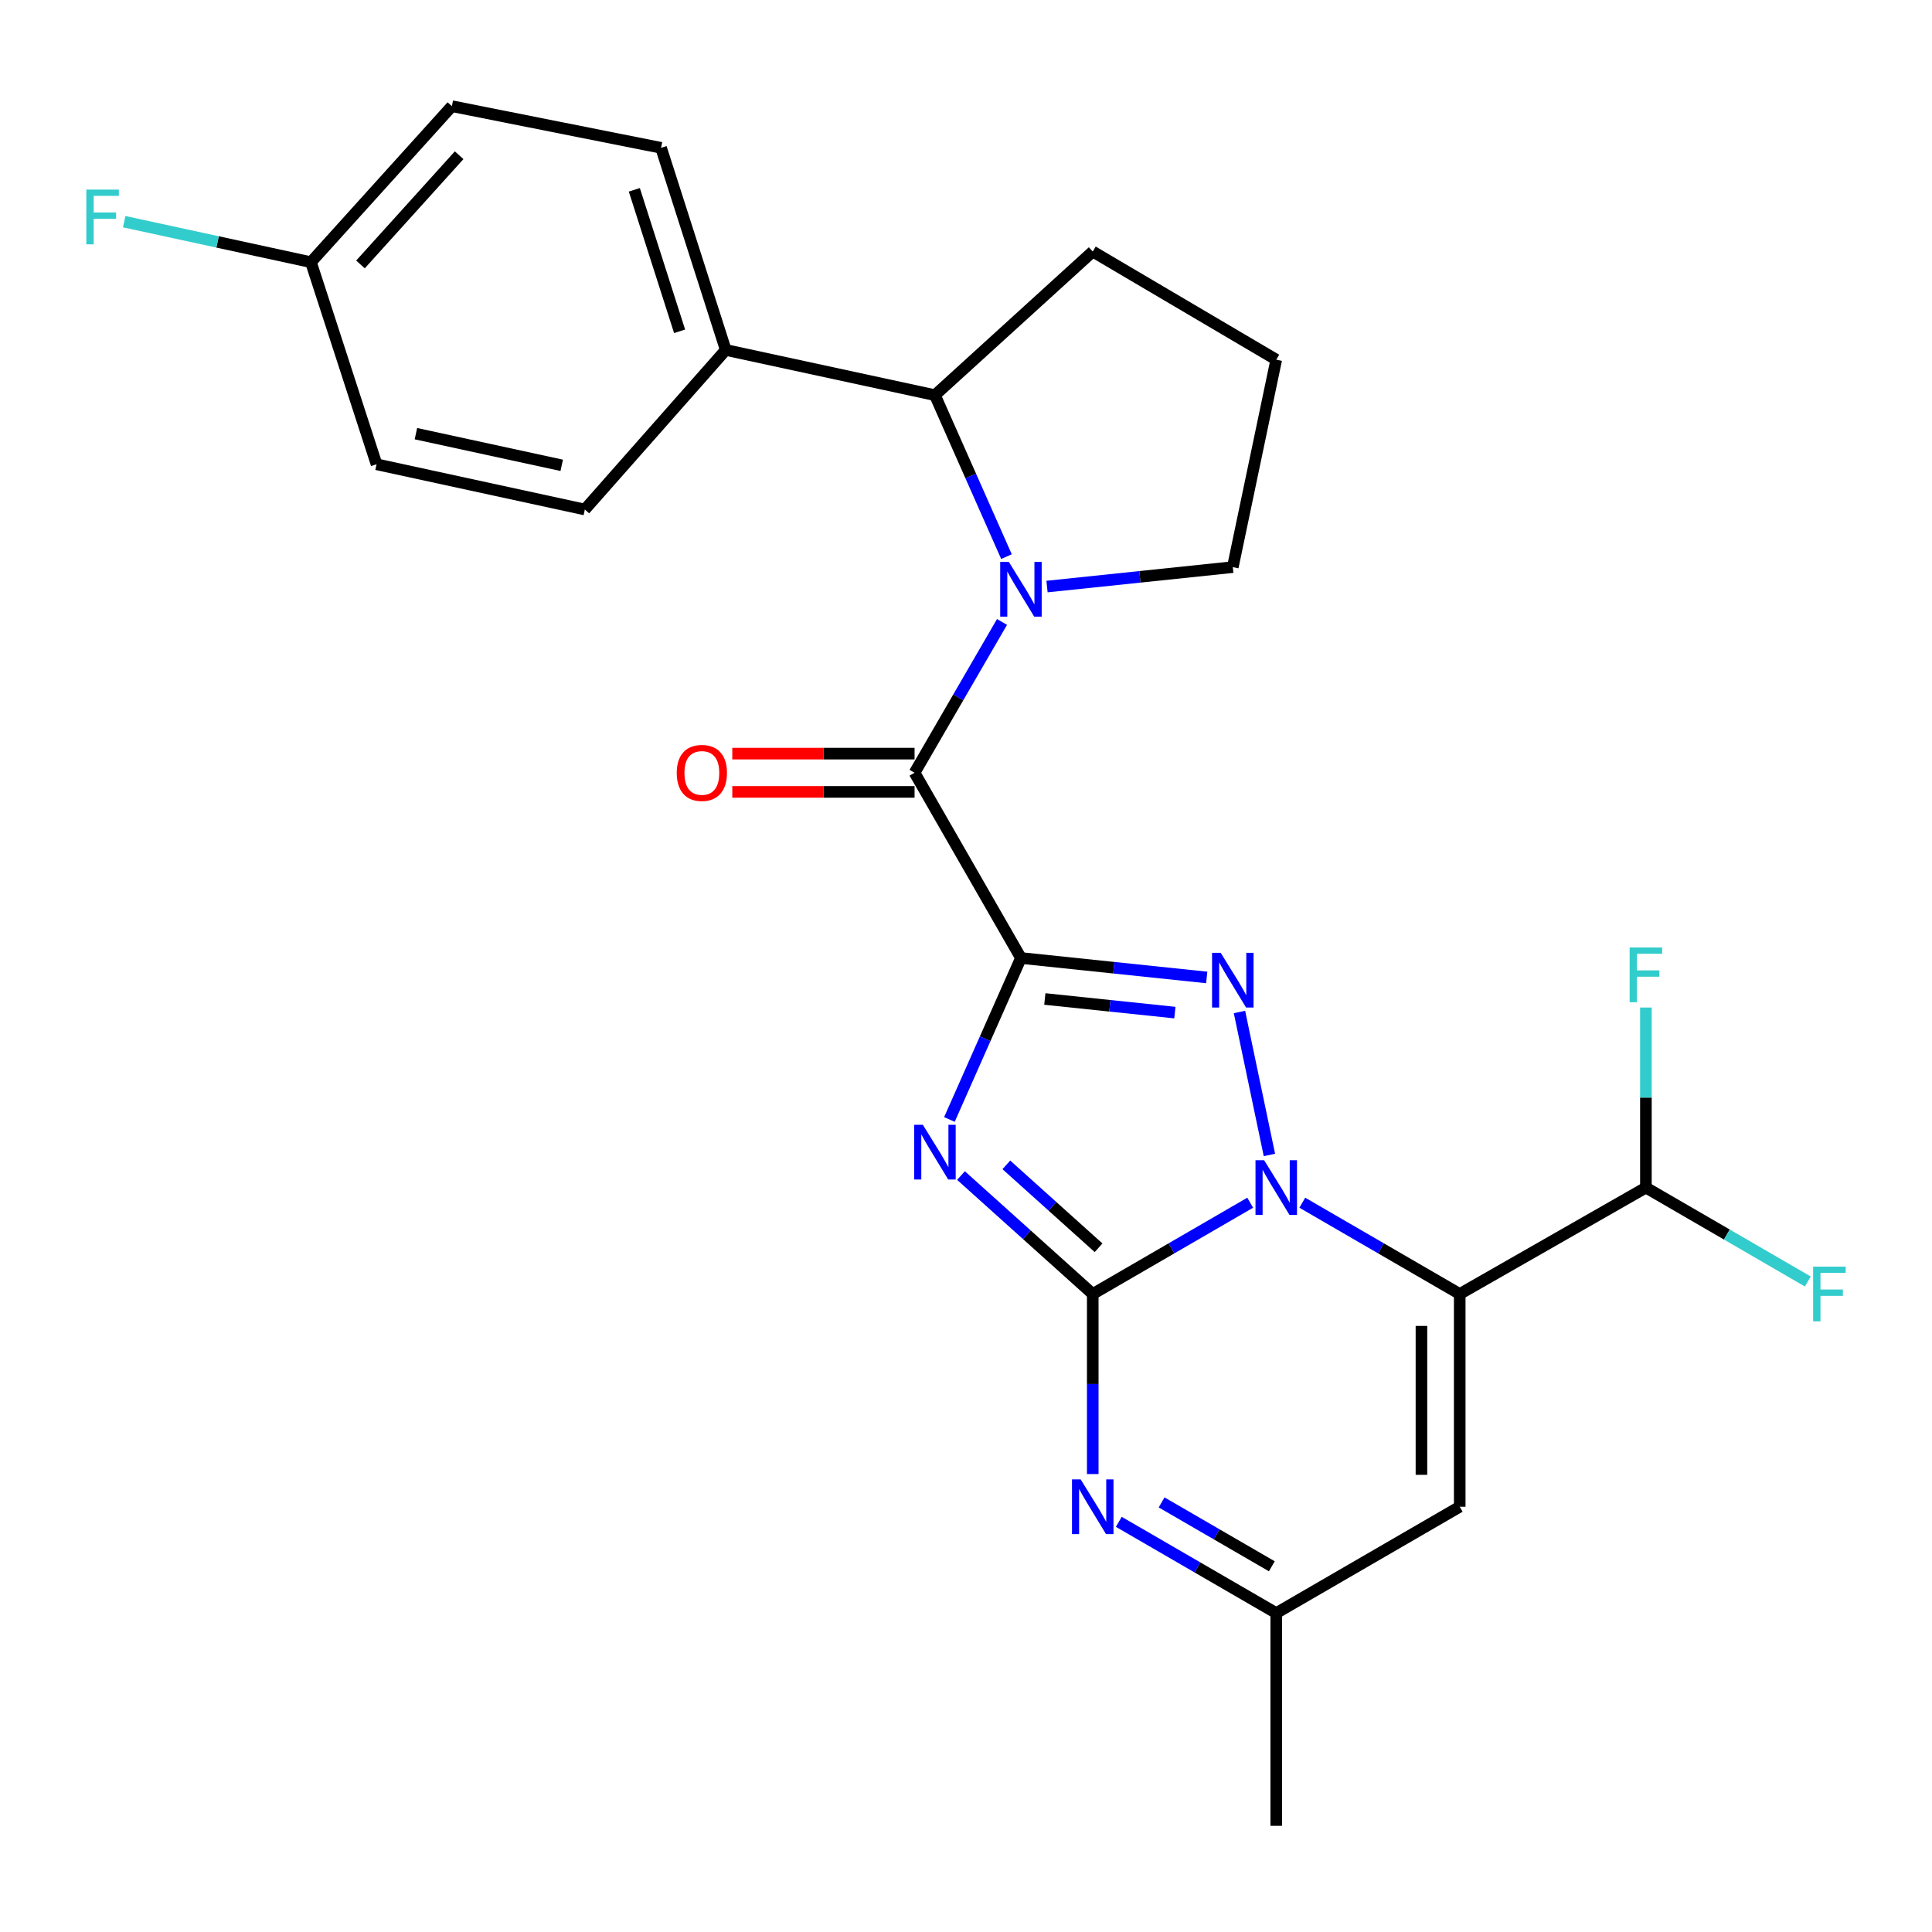 <?xml version='1.0' encoding='iso-8859-1'?>
<svg version='1.1' baseProfile='full'
              xmlns='http://www.w3.org/2000/svg'
                      xmlns:rdkit='http://www.rdkit.org/xml'
                      xmlns:xlink='http://www.w3.org/1999/xlink'
                  xml:space='preserve'
width='1000px' height='1000px' viewBox='0 0 1000 1000'>
<!-- END OF HEADER -->
<rect style='opacity:1.0;fill:#FFFFFF;stroke:none' width='1000' height='1000' x='0' y='0'> </rect>
<path class='bond-2' d='M 528.438,495.862 L 509.925,537.649' style='fill:none;fill-rule:evenodd;stroke:#000000;stroke-width:6px;stroke-linecap:butt;stroke-linejoin:miter;stroke-opacity:1' />
<path class='bond-2' d='M 509.925,537.649 L 491.412,579.435' style='fill:none;fill-rule:evenodd;stroke:#0000FF;stroke-width:6px;stroke-linecap:butt;stroke-linejoin:miter;stroke-opacity:1' />
<path class='bond-3' d='M 528.438,495.862 L 576.52,500.895' style='fill:none;fill-rule:evenodd;stroke:#000000;stroke-width:6px;stroke-linecap:butt;stroke-linejoin:miter;stroke-opacity:1' />
<path class='bond-3' d='M 576.52,500.895 L 624.602,505.928' style='fill:none;fill-rule:evenodd;stroke:#0000FF;stroke-width:6px;stroke-linecap:butt;stroke-linejoin:miter;stroke-opacity:1' />
<path class='bond-3' d='M 540.801,517.074 L 574.458,520.597' style='fill:none;fill-rule:evenodd;stroke:#000000;stroke-width:6px;stroke-linecap:butt;stroke-linejoin:miter;stroke-opacity:1' />
<path class='bond-3' d='M 574.458,520.597 L 608.115,524.12' style='fill:none;fill-rule:evenodd;stroke:#0000FF;stroke-width:6px;stroke-linecap:butt;stroke-linejoin:miter;stroke-opacity:1' />
<path class='bond-5' d='M 528.438,495.862 L 473.377,399.981' style='fill:none;fill-rule:evenodd;stroke:#000000;stroke-width:6px;stroke-linecap:butt;stroke-linejoin:miter;stroke-opacity:1' />
<path class='bond-0' d='M 565.604,669.772 L 531.506,639.119' style='fill:none;fill-rule:evenodd;stroke:#000000;stroke-width:6px;stroke-linecap:butt;stroke-linejoin:miter;stroke-opacity:1' />
<path class='bond-0' d='M 531.506,639.119 L 497.407,608.466' style='fill:none;fill-rule:evenodd;stroke:#0000FF;stroke-width:6px;stroke-linecap:butt;stroke-linejoin:miter;stroke-opacity:1' />
<path class='bond-0' d='M 568.618,645.844 L 544.749,624.387' style='fill:none;fill-rule:evenodd;stroke:#000000;stroke-width:6px;stroke-linecap:butt;stroke-linejoin:miter;stroke-opacity:1' />
<path class='bond-0' d='M 544.749,624.387 L 520.88,602.93' style='fill:none;fill-rule:evenodd;stroke:#0000FF;stroke-width:6px;stroke-linecap:butt;stroke-linejoin:miter;stroke-opacity:1' />
<path class='bond-7' d='M 565.604,669.772 L 565.604,716.371' style='fill:none;fill-rule:evenodd;stroke:#000000;stroke-width:6px;stroke-linecap:butt;stroke-linejoin:miter;stroke-opacity:1' />
<path class='bond-7' d='M 565.604,716.371 L 565.604,762.97' style='fill:none;fill-rule:evenodd;stroke:#0000FF;stroke-width:6px;stroke-linecap:butt;stroke-linejoin:miter;stroke-opacity:1' />
<path class='bond-26' d='M 565.604,669.772 L 606.351,646.146' style='fill:none;fill-rule:evenodd;stroke:#000000;stroke-width:6px;stroke-linecap:butt;stroke-linejoin:miter;stroke-opacity:1' />
<path class='bond-26' d='M 606.351,646.146 L 647.098,622.519' style='fill:none;fill-rule:evenodd;stroke:#0000FF;stroke-width:6px;stroke-linecap:butt;stroke-linejoin:miter;stroke-opacity:1' />
<path class='bond-1' d='M 657.043,597.798 L 641.548,523.811' style='fill:none;fill-rule:evenodd;stroke:#0000FF;stroke-width:6px;stroke-linecap:butt;stroke-linejoin:miter;stroke-opacity:1' />
<path class='bond-4' d='M 674.067,622.52 L 714.808,646.146' style='fill:none;fill-rule:evenodd;stroke:#0000FF;stroke-width:6px;stroke-linecap:butt;stroke-linejoin:miter;stroke-opacity:1' />
<path class='bond-4' d='M 714.808,646.146 L 755.55,669.772' style='fill:none;fill-rule:evenodd;stroke:#000000;stroke-width:6px;stroke-linecap:butt;stroke-linejoin:miter;stroke-opacity:1' />
<path class='bond-8' d='M 755.55,669.772 L 755.55,779.883' style='fill:none;fill-rule:evenodd;stroke:#000000;stroke-width:6px;stroke-linecap:butt;stroke-linejoin:miter;stroke-opacity:1' />
<path class='bond-8' d='M 735.74,686.289 L 735.74,763.367' style='fill:none;fill-rule:evenodd;stroke:#000000;stroke-width:6px;stroke-linecap:butt;stroke-linejoin:miter;stroke-opacity:1' />
<path class='bond-11' d='M 755.55,669.772 L 851.915,614.7' style='fill:none;fill-rule:evenodd;stroke:#000000;stroke-width:6px;stroke-linecap:butt;stroke-linejoin:miter;stroke-opacity:1' />
<path class='bond-6' d='M 473.377,399.981 L 496.007,360.95' style='fill:none;fill-rule:evenodd;stroke:#000000;stroke-width:6px;stroke-linecap:butt;stroke-linejoin:miter;stroke-opacity:1' />
<path class='bond-6' d='M 496.007,360.95 L 518.637,321.918' style='fill:none;fill-rule:evenodd;stroke:#0000FF;stroke-width:6px;stroke-linecap:butt;stroke-linejoin:miter;stroke-opacity:1' />
<path class='bond-13' d='M 473.377,390.076 L 426.204,390.076' style='fill:none;fill-rule:evenodd;stroke:#000000;stroke-width:6px;stroke-linecap:butt;stroke-linejoin:miter;stroke-opacity:1' />
<path class='bond-13' d='M 426.204,390.076 L 379.03,390.076' style='fill:none;fill-rule:evenodd;stroke:#FF0000;stroke-width:6px;stroke-linecap:butt;stroke-linejoin:miter;stroke-opacity:1' />
<path class='bond-13' d='M 473.377,409.886 L 426.204,409.886' style='fill:none;fill-rule:evenodd;stroke:#000000;stroke-width:6px;stroke-linecap:butt;stroke-linejoin:miter;stroke-opacity:1' />
<path class='bond-13' d='M 426.204,409.886 L 379.03,409.886' style='fill:none;fill-rule:evenodd;stroke:#FF0000;stroke-width:6px;stroke-linecap:butt;stroke-linejoin:miter;stroke-opacity:1' />
<path class='bond-9' d='M 520.948,288.106 L 502.434,246.32' style='fill:none;fill-rule:evenodd;stroke:#0000FF;stroke-width:6px;stroke-linecap:butt;stroke-linejoin:miter;stroke-opacity:1' />
<path class='bond-9' d='M 502.434,246.32 L 483.921,204.533' style='fill:none;fill-rule:evenodd;stroke:#000000;stroke-width:6px;stroke-linecap:butt;stroke-linejoin:miter;stroke-opacity:1' />
<path class='bond-16' d='M 541.935,303.601 L 590.017,298.568' style='fill:none;fill-rule:evenodd;stroke:#0000FF;stroke-width:6px;stroke-linecap:butt;stroke-linejoin:miter;stroke-opacity:1' />
<path class='bond-16' d='M 590.017,298.568 L 638.098,293.535' style='fill:none;fill-rule:evenodd;stroke:#000000;stroke-width:6px;stroke-linecap:butt;stroke-linejoin:miter;stroke-opacity:1' />
<path class='bond-10' d='M 579.089,787.699 L 619.836,811.316' style='fill:none;fill-rule:evenodd;stroke:#0000FF;stroke-width:6px;stroke-linecap:butt;stroke-linejoin:miter;stroke-opacity:1' />
<path class='bond-10' d='M 619.836,811.316 L 660.583,834.933' style='fill:none;fill-rule:evenodd;stroke:#000000;stroke-width:6px;stroke-linecap:butt;stroke-linejoin:miter;stroke-opacity:1' />
<path class='bond-10' d='M 601.247,777.645 L 629.77,794.177' style='fill:none;fill-rule:evenodd;stroke:#0000FF;stroke-width:6px;stroke-linecap:butt;stroke-linejoin:miter;stroke-opacity:1' />
<path class='bond-10' d='M 629.77,794.177 L 658.293,810.709' style='fill:none;fill-rule:evenodd;stroke:#000000;stroke-width:6px;stroke-linecap:butt;stroke-linejoin:miter;stroke-opacity:1' />
<path class='bond-28' d='M 755.55,779.883 L 660.583,834.933' style='fill:none;fill-rule:evenodd;stroke:#000000;stroke-width:6px;stroke-linecap:butt;stroke-linejoin:miter;stroke-opacity:1' />
<path class='bond-12' d='M 483.921,204.533 L 375.648,181.135' style='fill:none;fill-rule:evenodd;stroke:#000000;stroke-width:6px;stroke-linecap:butt;stroke-linejoin:miter;stroke-opacity:1' />
<path class='bond-23' d='M 483.921,204.533 L 565.604,130.201' style='fill:none;fill-rule:evenodd;stroke:#000000;stroke-width:6px;stroke-linecap:butt;stroke-linejoin:miter;stroke-opacity:1' />
<path class='bond-25' d='M 660.583,834.933 L 660.583,945.044' style='fill:none;fill-rule:evenodd;stroke:#000000;stroke-width:6px;stroke-linecap:butt;stroke-linejoin:miter;stroke-opacity:1' />
<path class='bond-17' d='M 851.915,614.7 L 851.915,568.101' style='fill:none;fill-rule:evenodd;stroke:#000000;stroke-width:6px;stroke-linecap:butt;stroke-linejoin:miter;stroke-opacity:1' />
<path class='bond-17' d='M 851.915,568.101 L 851.915,521.502' style='fill:none;fill-rule:evenodd;stroke:#33CCCC;stroke-width:6px;stroke-linecap:butt;stroke-linejoin:miter;stroke-opacity:1' />
<path class='bond-18' d='M 851.915,614.7 L 893.822,638.999' style='fill:none;fill-rule:evenodd;stroke:#000000;stroke-width:6px;stroke-linecap:butt;stroke-linejoin:miter;stroke-opacity:1' />
<path class='bond-18' d='M 893.822,638.999 L 935.728,663.299' style='fill:none;fill-rule:evenodd;stroke:#33CCCC;stroke-width:6px;stroke-linecap:butt;stroke-linejoin:miter;stroke-opacity:1' />
<path class='bond-14' d='M 375.648,181.135 L 342.169,76.516' style='fill:none;fill-rule:evenodd;stroke:#000000;stroke-width:6px;stroke-linecap:butt;stroke-linejoin:miter;stroke-opacity:1' />
<path class='bond-14' d='M 351.758,171.48 L 328.323,98.246' style='fill:none;fill-rule:evenodd;stroke:#000000;stroke-width:6px;stroke-linecap:butt;stroke-linejoin:miter;stroke-opacity:1' />
<path class='bond-15' d='M 375.648,181.135 L 302.714,263.721' style='fill:none;fill-rule:evenodd;stroke:#000000;stroke-width:6px;stroke-linecap:butt;stroke-linejoin:miter;stroke-opacity:1' />
<path class='bond-21' d='M 342.169,76.516 L 233.896,54.956' style='fill:none;fill-rule:evenodd;stroke:#000000;stroke-width:6px;stroke-linecap:butt;stroke-linejoin:miter;stroke-opacity:1' />
<path class='bond-20' d='M 302.714,263.721 L 194.903,240.312' style='fill:none;fill-rule:evenodd;stroke:#000000;stroke-width:6px;stroke-linecap:butt;stroke-linejoin:miter;stroke-opacity:1' />
<path class='bond-20' d='M 290.746,240.851 L 215.278,224.464' style='fill:none;fill-rule:evenodd;stroke:#000000;stroke-width:6px;stroke-linecap:butt;stroke-linejoin:miter;stroke-opacity:1' />
<path class='bond-24' d='M 638.098,293.535 L 660.583,186.176' style='fill:none;fill-rule:evenodd;stroke:#000000;stroke-width:6px;stroke-linecap:butt;stroke-linejoin:miter;stroke-opacity:1' />
<path class='bond-19' d='M 160.94,135.704 L 194.903,240.312' style='fill:none;fill-rule:evenodd;stroke:#000000;stroke-width:6px;stroke-linecap:butt;stroke-linejoin:miter;stroke-opacity:1' />
<path class='bond-22' d='M 160.94,135.704 L 112.613,125.218' style='fill:none;fill-rule:evenodd;stroke:#000000;stroke-width:6px;stroke-linecap:butt;stroke-linejoin:miter;stroke-opacity:1' />
<path class='bond-22' d='M 112.613,125.218 L 64.285,114.732' style='fill:none;fill-rule:evenodd;stroke:#33CCCC;stroke-width:6px;stroke-linecap:butt;stroke-linejoin:miter;stroke-opacity:1' />
<path class='bond-29' d='M 160.94,135.704 L 233.896,54.956' style='fill:none;fill-rule:evenodd;stroke:#000000;stroke-width:6px;stroke-linecap:butt;stroke-linejoin:miter;stroke-opacity:1' />
<path class='bond-29' d='M 186.582,136.872 L 237.651,80.349' style='fill:none;fill-rule:evenodd;stroke:#000000;stroke-width:6px;stroke-linecap:butt;stroke-linejoin:miter;stroke-opacity:1' />
<path class='bond-27' d='M 565.604,130.201 L 660.583,186.176' style='fill:none;fill-rule:evenodd;stroke:#000000;stroke-width:6px;stroke-linecap:butt;stroke-linejoin:miter;stroke-opacity:1' />
<path  class='atom-2' d='M 654.323 600.54
L 663.603 615.54
Q 664.523 617.02, 666.003 619.7
Q 667.483 622.38, 667.563 622.54
L 667.563 600.54
L 671.323 600.54
L 671.323 628.86
L 667.443 628.86
L 657.483 612.46
Q 656.323 610.54, 655.083 608.34
Q 653.883 606.14, 653.523 605.46
L 653.523 628.86
L 649.843 628.86
L 649.843 600.54
L 654.323 600.54
' fill='#0000FF'/>
<path  class='atom-3' d='M 477.661 582.183
L 486.941 597.183
Q 487.861 598.663, 489.341 601.343
Q 490.821 604.023, 490.901 604.183
L 490.901 582.183
L 494.661 582.183
L 494.661 610.503
L 490.781 610.503
L 480.821 594.103
Q 479.661 592.183, 478.421 589.983
Q 477.221 587.783, 476.861 587.103
L 476.861 610.503
L 473.181 610.503
L 473.181 582.183
L 477.661 582.183
' fill='#0000FF'/>
<path  class='atom-4' d='M 631.838 493.181
L 641.118 508.181
Q 642.038 509.661, 643.518 512.341
Q 644.998 515.021, 645.078 515.181
L 645.078 493.181
L 648.838 493.181
L 648.838 521.501
L 644.958 521.501
L 634.998 505.101
Q 633.838 503.181, 632.598 500.981
Q 631.398 498.781, 631.038 498.101
L 631.038 521.501
L 627.358 521.501
L 627.358 493.181
L 631.838 493.181
' fill='#0000FF'/>
<path  class='atom-7' d='M 522.178 290.854
L 531.458 305.854
Q 532.378 307.334, 533.858 310.014
Q 535.338 312.694, 535.418 312.854
L 535.418 290.854
L 539.178 290.854
L 539.178 319.174
L 535.298 319.174
L 525.338 302.774
Q 524.178 300.854, 522.938 298.654
Q 521.738 296.454, 521.378 295.774
L 521.378 319.174
L 517.698 319.174
L 517.698 290.854
L 522.178 290.854
' fill='#0000FF'/>
<path  class='atom-8' d='M 559.344 765.723
L 568.624 780.723
Q 569.544 782.203, 571.024 784.883
Q 572.504 787.563, 572.584 787.723
L 572.584 765.723
L 576.344 765.723
L 576.344 794.043
L 572.464 794.043
L 562.504 777.643
Q 561.344 775.723, 560.104 773.523
Q 558.904 771.323, 558.544 770.643
L 558.544 794.043
L 554.864 794.043
L 554.864 765.723
L 559.344 765.723
' fill='#0000FF'/>
<path  class='atom-14' d='M 350.278 400.061
Q 350.278 393.261, 353.638 389.461
Q 356.998 385.661, 363.278 385.661
Q 369.558 385.661, 372.918 389.461
Q 376.278 393.261, 376.278 400.061
Q 376.278 406.941, 372.878 410.861
Q 369.478 414.741, 363.278 414.741
Q 357.038 414.741, 353.638 410.861
Q 350.278 406.981, 350.278 400.061
M 363.278 411.541
Q 367.598 411.541, 369.918 408.661
Q 372.278 405.741, 372.278 400.061
Q 372.278 394.501, 369.918 391.701
Q 367.598 388.861, 363.278 388.861
Q 358.958 388.861, 356.598 391.661
Q 354.278 394.461, 354.278 400.061
Q 354.278 405.781, 356.598 408.661
Q 358.958 411.541, 363.278 411.541
' fill='#FF0000'/>
<path  class='atom-18' d='M 843.495 490.429
L 860.335 490.429
L 860.335 493.669
L 847.295 493.669
L 847.295 502.269
L 858.895 502.269
L 858.895 505.549
L 847.295 505.549
L 847.295 518.749
L 843.495 518.749
L 843.495 490.429
' fill='#33CCCC'/>
<path  class='atom-19' d='M 938.473 655.612
L 955.313 655.612
L 955.313 658.852
L 942.273 658.852
L 942.273 667.452
L 953.873 667.452
L 953.873 670.732
L 942.273 670.732
L 942.273 683.932
L 938.473 683.932
L 938.473 655.612
' fill='#33CCCC'/>
<path  class='atom-23' d='M 44.687 98.146
L 61.527 98.146
L 61.527 101.386
L 48.487 101.386
L 48.487 109.986
L 60.087 109.986
L 60.087 113.266
L 48.487 113.266
L 48.487 126.466
L 44.687 126.466
L 44.687 98.146
' fill='#33CCCC'/>
</svg>
